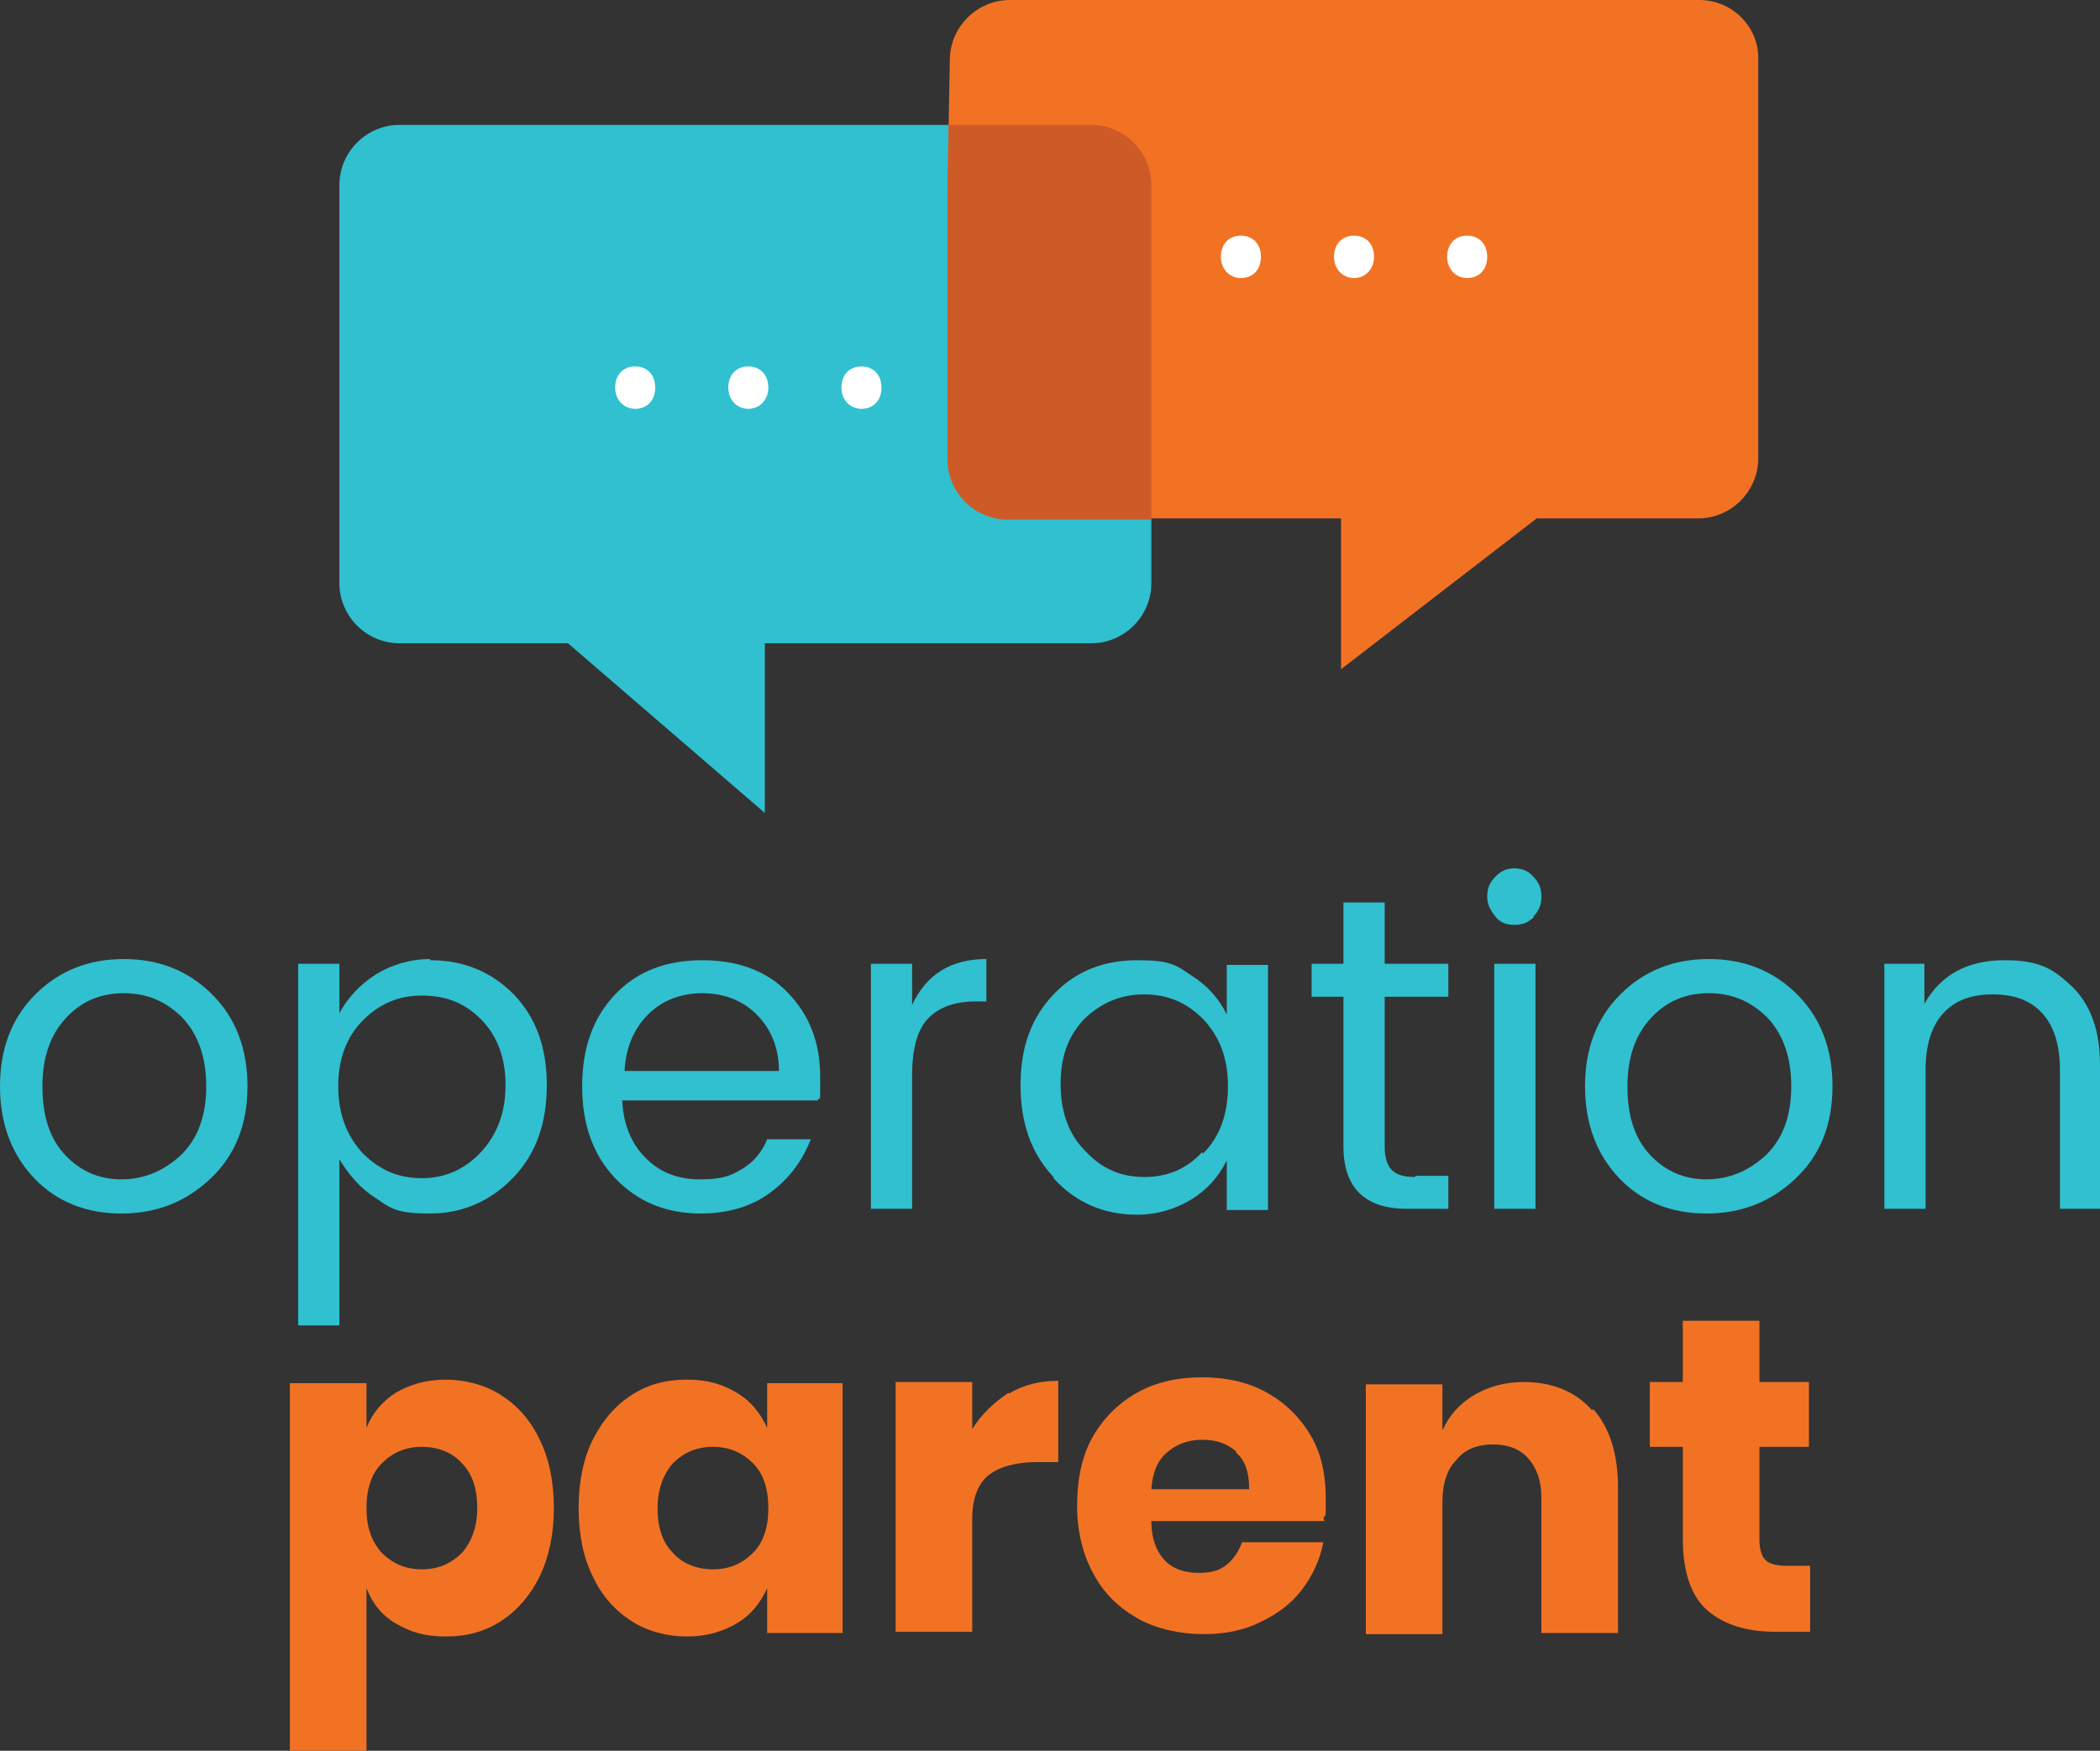 <?xml version="1.0" encoding="UTF-8"?><svg id="Layer_2" xmlns="http://www.w3.org/2000/svg" viewBox="0 0 178.2 148.6"><rect x="0" y="0" width="178.2" height="148.6" fill="#333333" stroke="none"/><defs><style>.cls-1,.cls-2{fill:#f27224;}.cls-3{fill:#fff;}.cls-4,.cls-5{fill:#30c0d0;}.cls-6{fill:#ce5a28;}.cls-5,.cls-2{fill-rule:evenodd;}</style></defs><g id="Layer_1-2"><path class="cls-4" d="m2.9,100c-1.9-2-2.9-4.6-2.9-7.8s1-5.8,3-7.8c2-2,4.5-3,7.5-3s5.5,1,7.5,3c2,2,3,4.6,3,7.8s-1,5.8-3.1,7.8c-2.1,2-4.6,3-7.6,3s-5.5-1-7.4-3Zm7.4.1c1.9,0,3.6-.7,5.1-2.1,1.4-1.4,2.1-3.3,2.1-5.8s-.7-4.4-2-5.8c-1.4-1.4-3-2.1-5-2.1s-3.6.7-4.9,2.1c-1.3,1.4-2,3.3-2,5.8s.6,4.4,1.9,5.8c1.3,1.4,2.9,2.1,4.8,2.1Z"/><path class="cls-4" d="m36.5,81.5c2.9,0,5.2,1,7.1,2.9,1.9,2,2.8,4.5,2.8,7.7s-.9,5.8-2.8,7.8c-1.9,2-4.3,3.1-7.1,3.1s-3.3-.4-4.6-1.3c-1.3-.8-2.3-2-3.1-3.3v14.1h-3.5v-30.7h3.5v4.2c.7-1.3,1.7-2.4,3.1-3.3,1.3-.8,2.9-1.3,4.6-1.3Zm-.7,18.5c1.9,0,3.6-.7,5-2.2,1.4-1.5,2.1-3.4,2.1-5.7s-.7-4.2-2.1-5.6c-1.4-1.4-3-2-5-2s-3.6.7-5,2.1-2.1,3.3-2.1,5.6.7,4.2,2.1,5.7c1.4,1.4,3,2.1,5,2.1Z"/><path class="cls-4" d="m59.5,103c-3,0-5.4-1-7.3-3-1.9-2-2.8-4.6-2.8-7.8s.9-5.8,2.8-7.8c1.9-2,4.4-2.9,7.4-2.9s5.5.9,7.3,2.8,2.7,4.2,2.7,7.1,0,1.4-.2,2h-16.6c.1,2.1.8,3.7,2,4.9,1.2,1.2,2.7,1.8,4.6,1.8s2.6-.3,3.6-.9c1-.6,1.7-1.5,2.1-2.5h3.7c-.7,1.8-1.8,3.3-3.4,4.5-1.6,1.2-3.6,1.8-6,1.8Zm4.7-16.9c-1.2-1.2-2.8-1.8-4.6-1.8s-3.4.6-4.6,1.8c-1.2,1.2-1.9,2.8-2,4.8h13.1c0-2-.7-3.6-1.9-4.8Z"/><path class="cls-4" d="m77.4,81.8v3.5c1.2-2.6,3.3-3.9,6.3-3.9v3.6h-.9c-1.8,0-3.1.5-4,1.4-.9.9-1.4,2.5-1.4,4.8v11.4h-3.5v-20.8h3.5Z"/><path class="cls-4" d="m89.4,99.9c-1.9-2-2.8-4.6-2.8-7.8s.9-5.7,2.8-7.7c1.9-2,4.3-2.9,7.1-2.9s3.3.4,4.6,1.3c1.3.8,2.3,1.9,3,3.3v-4.2h3.5v20.8h-3.5v-4.2c-.7,1.4-1.7,2.5-3,3.3-1.3.8-2.9,1.3-4.6,1.3-2.8,0-5.2-1-7.1-3.1Zm12.7-2c1.4-1.4,2.1-3.3,2.1-5.7s-.7-4.2-2.1-5.7c-1.4-1.4-3-2.1-5-2.1s-3.6.7-5,2c-1.4,1.4-2.1,3.2-2.1,5.6s.7,4.3,2.1,5.7c1.4,1.5,3,2.2,5,2.2s3.6-.7,4.9-2.1Z"/><path class="cls-4" d="m120.1,99.8h2.8v2.8h-3.5c-3.6,0-5.4-1.8-5.4-5.3v-12.7h-2.7v-2.8h2.7v-5.2h3.5v5.2h5.4v2.8h-5.4v12.7c0,.9.2,1.6.6,2,.4.4,1,.6,2,.6Z"/><path class="cls-4" d="m130.2,77.8c-.5.5-1,.7-1.7.7s-1.2-.2-1.6-.7c-.4-.5-.7-1-.7-1.7s.2-1.2.7-1.7,1-.7,1.6-.7,1.2.2,1.6.7c.5.5.7,1,.7,1.7s-.2,1.2-.7,1.7Zm-3.4,24.8v-20.8h3.5v20.8h-3.5Z"/><path class="cls-4" d="m137.4,100c-1.9-2-2.9-4.6-2.9-7.8s1-5.8,3-7.8c2-2,4.5-3,7.5-3s5.5,1,7.5,3c2,2,3,4.6,3,7.8s-1,5.8-3.1,7.8c-2.1,2-4.6,3-7.6,3s-5.5-1-7.4-3Zm7.4.1c1.9,0,3.6-.7,5.1-2.1,1.4-1.4,2.1-3.3,2.1-5.8s-.7-4.4-2-5.8c-1.4-1.4-3-2.1-5-2.1s-3.6.7-4.9,2.1c-1.3,1.4-2,3.3-2,5.8s.6,4.4,1.9,5.8c1.3,1.4,2.9,2.1,4.8,2.1Z"/><path class="cls-4" d="m163.3,81.8v3.4c1.4-2.5,3.7-3.7,6.8-3.7s4.2.8,5.8,2.3c1.5,1.5,2.3,3.7,2.3,6.5v12.3h-3.4v-11.8c0-2.1-.5-3.7-1.5-4.8-1-1.1-2.4-1.6-4.2-1.6s-3.2.5-4.2,1.6c-1,1.1-1.5,2.7-1.5,4.8v11.8h-3.5v-20.8h3.5Z"/><path class="cls-1" d="m42.5,118.4c1.4.9,2.5,2.1,3.3,3.8.8,1.6,1.2,3.6,1.2,5.8s-.4,4.1-1.2,5.8c-.8,1.6-1.9,2.9-3.3,3.8-1.4.9-2.9,1.3-4.7,1.3s-3-.4-4.2-1.1c-1.2-.7-2-1.7-2.5-3v13.9h-6.5v-31.3h6.5v3.8c.5-1.3,1.4-2.3,2.5-3,1.2-.7,2.6-1.1,4.2-1.1s3.3.4,4.7,1.3Zm-10.1,5.8c-.9.9-1.3,2.2-1.3,3.8s.4,2.8,1.3,3.8c.9.9,2,1.4,3.4,1.4s2.5-.5,3.4-1.4c.8-.9,1.3-2.2,1.3-3.8s-.4-2.9-1.3-3.8c-.8-.9-2-1.4-3.4-1.4s-2.5.5-3.4,1.4Z"/><path class="cls-1" d="m62.5,118.2c1.2.7,2,1.7,2.6,3v-3.8h6.4v21.2h-6.4v-3.8c-.6,1.3-1.4,2.3-2.6,3-1.2.7-2.6,1.1-4.2,1.1s-3.3-.4-4.7-1.3c-1.4-.9-2.5-2.1-3.3-3.8-.8-1.6-1.2-3.6-1.2-5.8s.4-4.2,1.2-5.8c.8-1.6,1.9-2.9,3.3-3.8,1.4-.9,2.9-1.3,4.7-1.3s3,.4,4.2,1.1Zm-5.4,6c-.8.9-1.3,2.2-1.3,3.8s.4,2.9,1.3,3.8c.8.9,2,1.4,3.4,1.4s2.5-.5,3.4-1.4,1.3-2.2,1.3-3.8-.4-2.9-1.3-3.8c-.9-.9-2-1.4-3.4-1.4s-2.5.5-3.4,1.4Z"/><path class="cls-1" d="m85.6,118.3c1.3-.8,2.7-1.1,4.2-1.1v6.9h-1.9c-1.7,0-3.1.4-4,1.1-.9.7-1.4,2-1.4,3.7v9.6h-6.5v-21.2h6.5v4c.8-1.3,1.9-2.3,3.1-3.1Z"/><path class="cls-1" d="m112.4,129.1h-14.7c0,1.6.5,2.7,1.2,3.4.7.7,1.7,1,2.8,1s1.8-.2,2.4-.7,1-1.1,1.3-1.9h6.9c-.3,1.5-.9,2.8-1.8,4s-2.1,2.1-3.6,2.8c-1.4.7-3,1-4.8,1s-3.9-.4-5.5-1.3c-1.6-.9-2.9-2.1-3.8-3.8-.9-1.6-1.4-3.6-1.4-5.8s.4-4.2,1.3-5.8c.9-1.6,2.2-2.9,3.8-3.8,1.6-.9,3.5-1.3,5.5-1.3s3.9.4,5.5,1.3c1.6.9,2.8,2.1,3.7,3.6s1.3,3.3,1.3,5.4,0,1.1-.2,1.7Zm-7.5-5.9c-.8-.7-1.7-1-2.9-1s-2.2.4-3,1.1c-.8.7-1.2,1.7-1.3,3.1h8.3c0-1.4-.3-2.4-1.1-3.1Z"/><path class="cls-1" d="m135.2,119.6c1.4,1.6,2.1,3.8,2.1,6.7v12.3h-6.5v-11.5c0-1.4-.4-2.5-1.1-3.3-.7-.8-1.7-1.2-3-1.2s-2.4.4-3.1,1.3c-.8.8-1.2,2-1.2,3.6v11.2h-6.5v-21.2h6.5v3.9c.6-1.3,1.5-2.3,2.7-3s2.6-1.1,4.2-1.1c2.4,0,4.4.8,5.8,2.4Z"/><path class="cls-1" d="m153.6,132.9v5.6h-2.9c-2.5,0-4.4-.6-5.8-1.8-1.4-1.2-2.1-3.3-2.1-6.1v-7.8h-2.8v-5.5h2.8v-5.2h6.5v5.2h4.2v5.5h-4.2v7.9c0,.8.2,1.4.5,1.7.3.3.9.5,1.7.5h2Z"/><path class="cls-5" d="m92.6,10.6h-58.7c-2.8,0-5.1,2.3-5.1,5.1v33.8c0,2.8,2.3,5.1,5.1,5.1h14.3s16.7,14.4,16.7,14.4v-14.4s27.7,0,27.7,0c2.8,0,5.1-2.3,5.1-5.1V15.7c0-2.8-2.3-5.1-5.1-5.1h0Z"/><path class="cls-2" d="m144.2,0h-58.5c-2.8,0-5.1,2.3-5.1,5.1l-.2,10.8v23c0,2.8,2.3,5.1,5.1,5.1h28.3s0,12.8,0,12.8l16.6-12.8h13.7c2.8,0,5.1-2.3,5.1-5.1V5.1C149.3,2.3,147,0,144.2,0h0Z"/><path class="cls-6" d="m80.4,39V16s.1-5.4.1-5.4h12.1c2.8,0,5.1,2.3,5.1,5.1v28.4h-12.2c-2.8,0-5.1-2.3-5.1-5.1Z"/><path class="cls-3" d="m52.2,32.9c0-1.1.7-1.8,1.7-1.8s1.7.7,1.7,1.8-.7,1.8-1.7,1.8-1.7-.8-1.7-1.8Zm9.6,0c0-1.1.7-1.8,1.7-1.8s1.7.7,1.7,1.8c0,1-.7,1.8-1.7,1.8s-1.7-.8-1.7-1.8Zm9.6,0c0-1.1.7-1.8,1.7-1.8s1.7.7,1.7,1.8-.7,1.8-1.7,1.8-1.7-.8-1.7-1.8Z"/><path class="cls-3" d="m103.6,21.8c0-1.1.7-1.8,1.7-1.8s1.7.7,1.7,1.8-.7,1.8-1.7,1.8-1.7-.8-1.7-1.8Zm9.6,0c0-1.1.7-1.8,1.7-1.8s1.7.7,1.7,1.8c0,1-.7,1.8-1.7,1.8s-1.7-.8-1.7-1.8Zm9.6,0c0-1.1.7-1.8,1.7-1.8s1.7.7,1.7,1.8-.7,1.8-1.7,1.8-1.7-.8-1.7-1.8Z"/></g></svg>